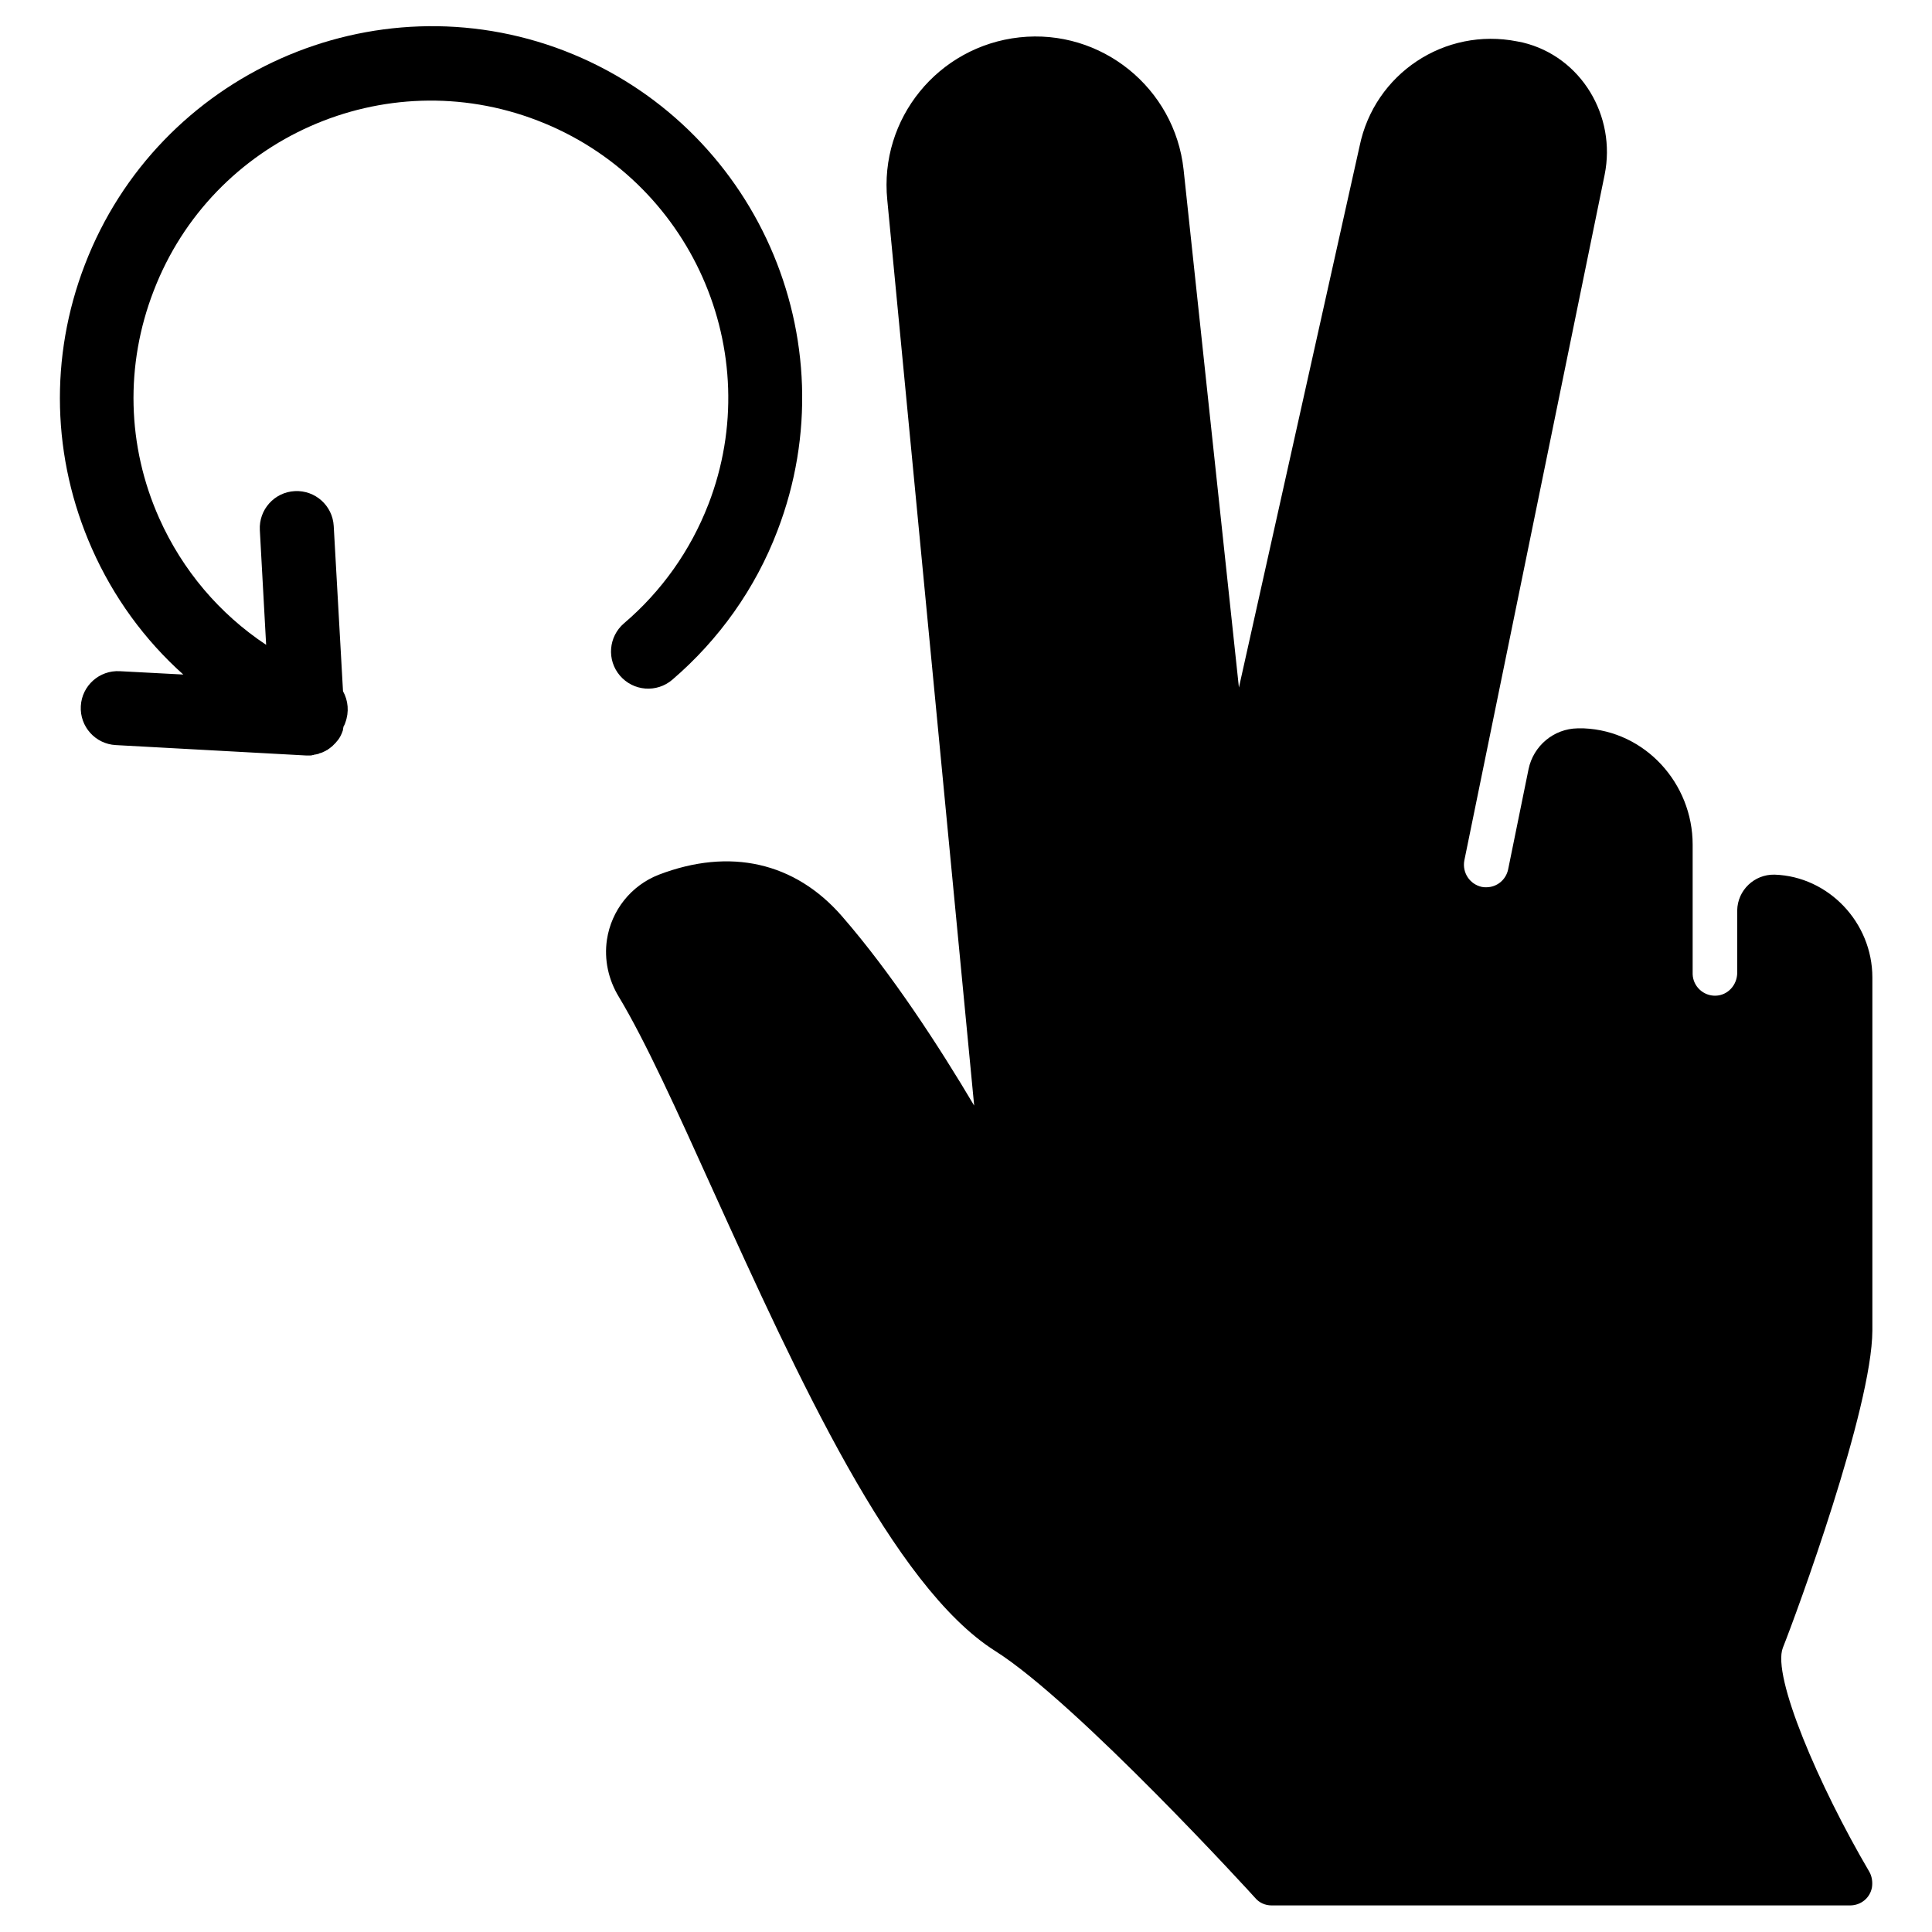 <?xml version="1.0" encoding="UTF-8"?>
<!-- Uploaded to: ICON Repo, www.svgrepo.com, Generator: ICON Repo Mixer Tools -->
<svg fill="#000000" width="800px" height="800px" version="1.1" viewBox="144 144 512 512" xmlns="http://www.w3.org/2000/svg">
 <g>
  <path d="m331.71 277.69c-4.723 12.203-12.398 23.027-22.336 31.488-4.133 3.543-4.625 9.742-1.082 13.875 3.543 4.133 9.742 4.625 13.875 1.082 12.398-10.629 22.043-24.207 27.848-39.457 19.484-50.676-5.805-107.65-56.48-127.23-50.48-19.387-107.55 6-127.04 56.676-9.445 24.5-8.758 51.266 1.871 75.277 5.707 12.891 13.973 24.207 24.207 33.359l-16.828-0.887c-5.41-0.297-10.035 3.836-10.332 9.25-0.297 5.41 3.836 10.035 9.25 10.332l50.383 2.754h0.492 0.492 0.195c0.195 0 0.395 0 0.59-0.098 0.098 0 0.297 0 0.395-0.098 0.195 0 0.395-0.098 0.59-0.098 0.098 0 0.297-0.098 0.395-0.098 0.195 0 0.297-0.098 0.492-0.195 0.098 0 0.297-0.098 0.395-0.098 0.195-0.098 0.297-0.098 0.492-0.195 0.098-0.098 0.297-0.098 0.395-0.195 0.098-0.098 0.297-0.098 0.395-0.195 0.098-0.098 0.297-0.195 0.395-0.195 0.098-0.098 0.195-0.195 0.395-0.297 0.098-0.098 0.297-0.195 0.395-0.297 0.098-0.098 0.195-0.195 0.395-0.297 0.098-0.098 0.195-0.195 0.297-0.297 0.098-0.098 0.297-0.297 0.395-0.395 0.098-0.098 0.195-0.195 0.297-0.297 0.195-0.195 0.297-0.395 0.395-0.492 0.098-0.098 0.098-0.098 0.195-0.195 0.59-0.789 0.984-1.574 1.277-2.461 0.098-0.195 0.098-0.297 0.098-0.492 0-0.195 0.098-0.297 0.098-0.492v-0.098c0.195-0.395 0.395-0.688 0.492-1.082 1.082-2.856 0.789-5.902-0.59-8.363l-2.461-43.789c-0.297-5.41-4.922-9.543-10.332-9.25-5.41 0.297-9.543 4.922-9.25 10.332l1.672 30.406c-12.301-8.168-22.141-19.68-28.34-33.555-8.562-19.188-9.055-40.641-1.477-60.223 15.547-40.539 61.203-60.812 101.75-45.164 40.629 15.641 60.902 61.301 45.254 101.74z"/>
  <path d="m639.31 639.9c-13.285-22.633-25.781-51.758-22.828-59.238 3.641-9.152 23.617-63.469 23.715-84.035v-93.578c0-14.562-11.609-26.766-25.879-27.258h-0.098c-5.312-0.098-9.742 4.133-9.84 9.445v0.297 16.234c0 3.246-2.461 6.004-5.707 6.102-3.246 0.098-6.004-2.461-6.102-5.707v-0.195-34.145c0-16.234-12.594-30.109-28.832-30.801h-1.574-0.098c-6.297 0.098-11.711 4.625-12.988 10.824l-5.41 26.566c-0.59 2.754-2.953 4.723-5.805 4.723-0.395 0-0.789 0-1.18-0.098-3.148-0.688-5.215-3.738-4.625-6.988l37.188-181.74c3.148-15.547-6.199-31.293-21.648-35.031-0.492-0.098-0.984-0.195-1.477-0.297-19.285-3.836-37.883 8.562-41.816 27.75l-31.98 143.47-14.664-137.27c-2.363-21.648-21.844-37.391-43.492-35.031-21.551 2.363-37.195 21.551-35.031 43.098l23.027 240c-9.152-15.449-21.844-35.031-35.031-50.184-12.496-14.367-29.719-18.203-48.512-11.02-7.379 2.856-12.594 9.445-13.777 17.219-0.789 5.312 0.395 10.629 3.148 15.152 6.988 11.609 15.352 30.012 24.992 51.363 22.336 49.199 47.625 104.89 74.785 122.02 21.648 13.676 68.488 64.945 68.879 65.438 1.082 1.277 2.656 1.969 4.328 1.969h153.31c2.856 0 5.312-1.969 5.805-4.82 0.203-1.375 0.004-2.953-0.781-4.231z"/>
 </g>
</svg>